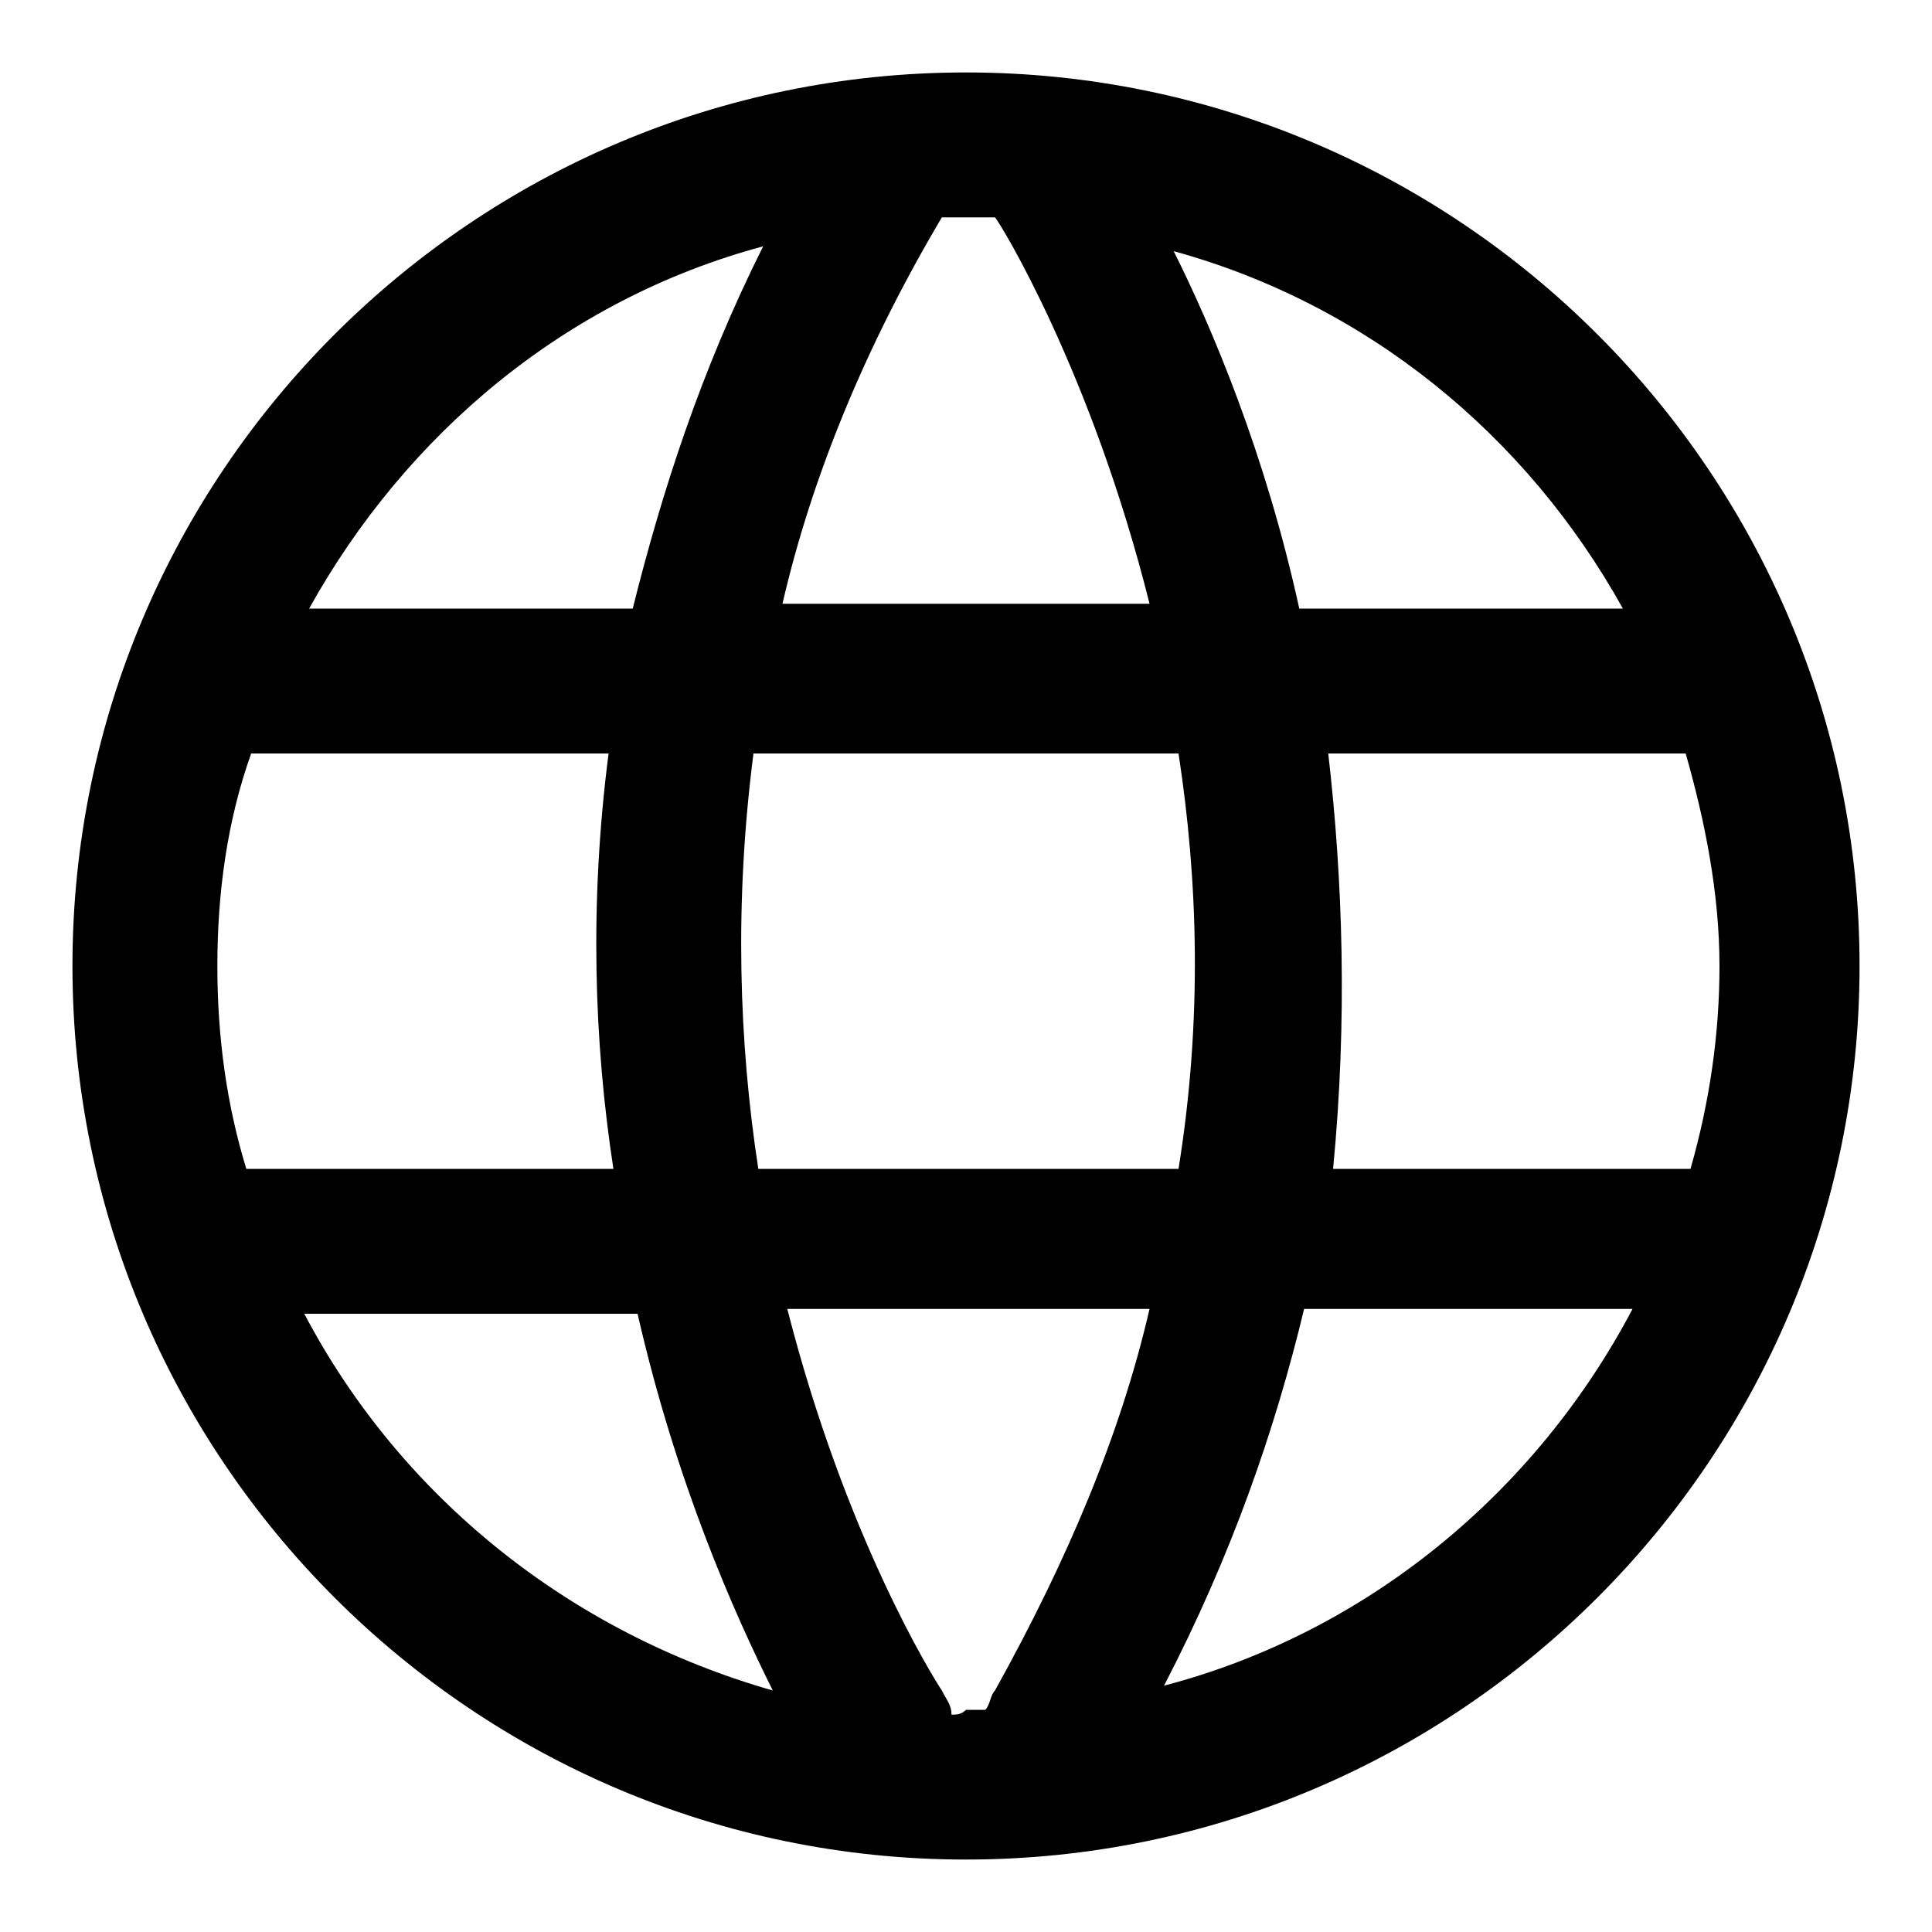 <?xml version="1.0" standalone="no"?><!DOCTYPE svg PUBLIC "-//W3C//DTD SVG 1.1//EN" "http://www.w3.org/Graphics/SVG/1.1/DTD/svg11.dtd"><svg t="1742636228959" class="icon" viewBox="0 0 1024 1024" version="1.1" xmlns="http://www.w3.org/2000/svg" p-id="13974" xmlns:xlink="http://www.w3.org/1999/xlink" width="200" height="200"><path d="M512 38.4C250.88 38.4 38.4 250.88 38.4 512S250.88 985.6 512 985.6 985.6 773.12 985.6 512 773.12 38.4 512 38.4zM130.56 619.52C120.32 586.24 115.2 550.4 115.2 512s5.12-76.8 17.92-112.64h189.44c-10.24 79.36-7.68 153.6 2.56 220.16H130.56z m268.8-220.16h225.28c10.24 66.56 12.8 140.8 0 220.16H401.92c-10.24-66.56-12.8-140.8-2.56-220.16z m304.64 0h189.44c10.24 35.84 17.92 74.24 17.92 112.64 0 35.84-5.12 71.68-15.36 107.52H706.56c7.68-79.36 5.12-153.6-2.56-220.16z m156.16-76.8H688.64c-17.92-81.92-46.08-148.48-66.56-189.44 102.4 28.16 186.88 97.28 238.08 189.44zM527.36 115.2c2.56 2.56 51.2 81.92 81.92 204.8H414.72c15.36-66.56 43.52-135.68 84.48-204.8h28.16z m-122.88 15.36c-33.28 66.56-53.76 130.56-69.12 192H163.84c51.2-92.16 135.68-163.84 240.64-192z m-243.2 565.76h176.64c20.48 89.6 51.2 158.72 71.68 199.68-107.52-30.72-197.12-102.4-248.32-199.68zM504.32 908.8c0-5.12-2.56-7.68-5.12-12.8-5.12-7.68-51.2-81.92-81.92-202.24h192c-15.36 66.56-43.52 133.12-81.92 202.24-2.56 2.56-2.56 7.68-5.12 10.24H512c-2.56 2.56-5.12 2.56-7.68 2.56z m112.64-15.36c35.84-69.12 58.88-135.68 74.24-199.68h174.08c-51.2 97.28-140.8 171.52-248.32 199.68z" p-id="13975"></path></svg>